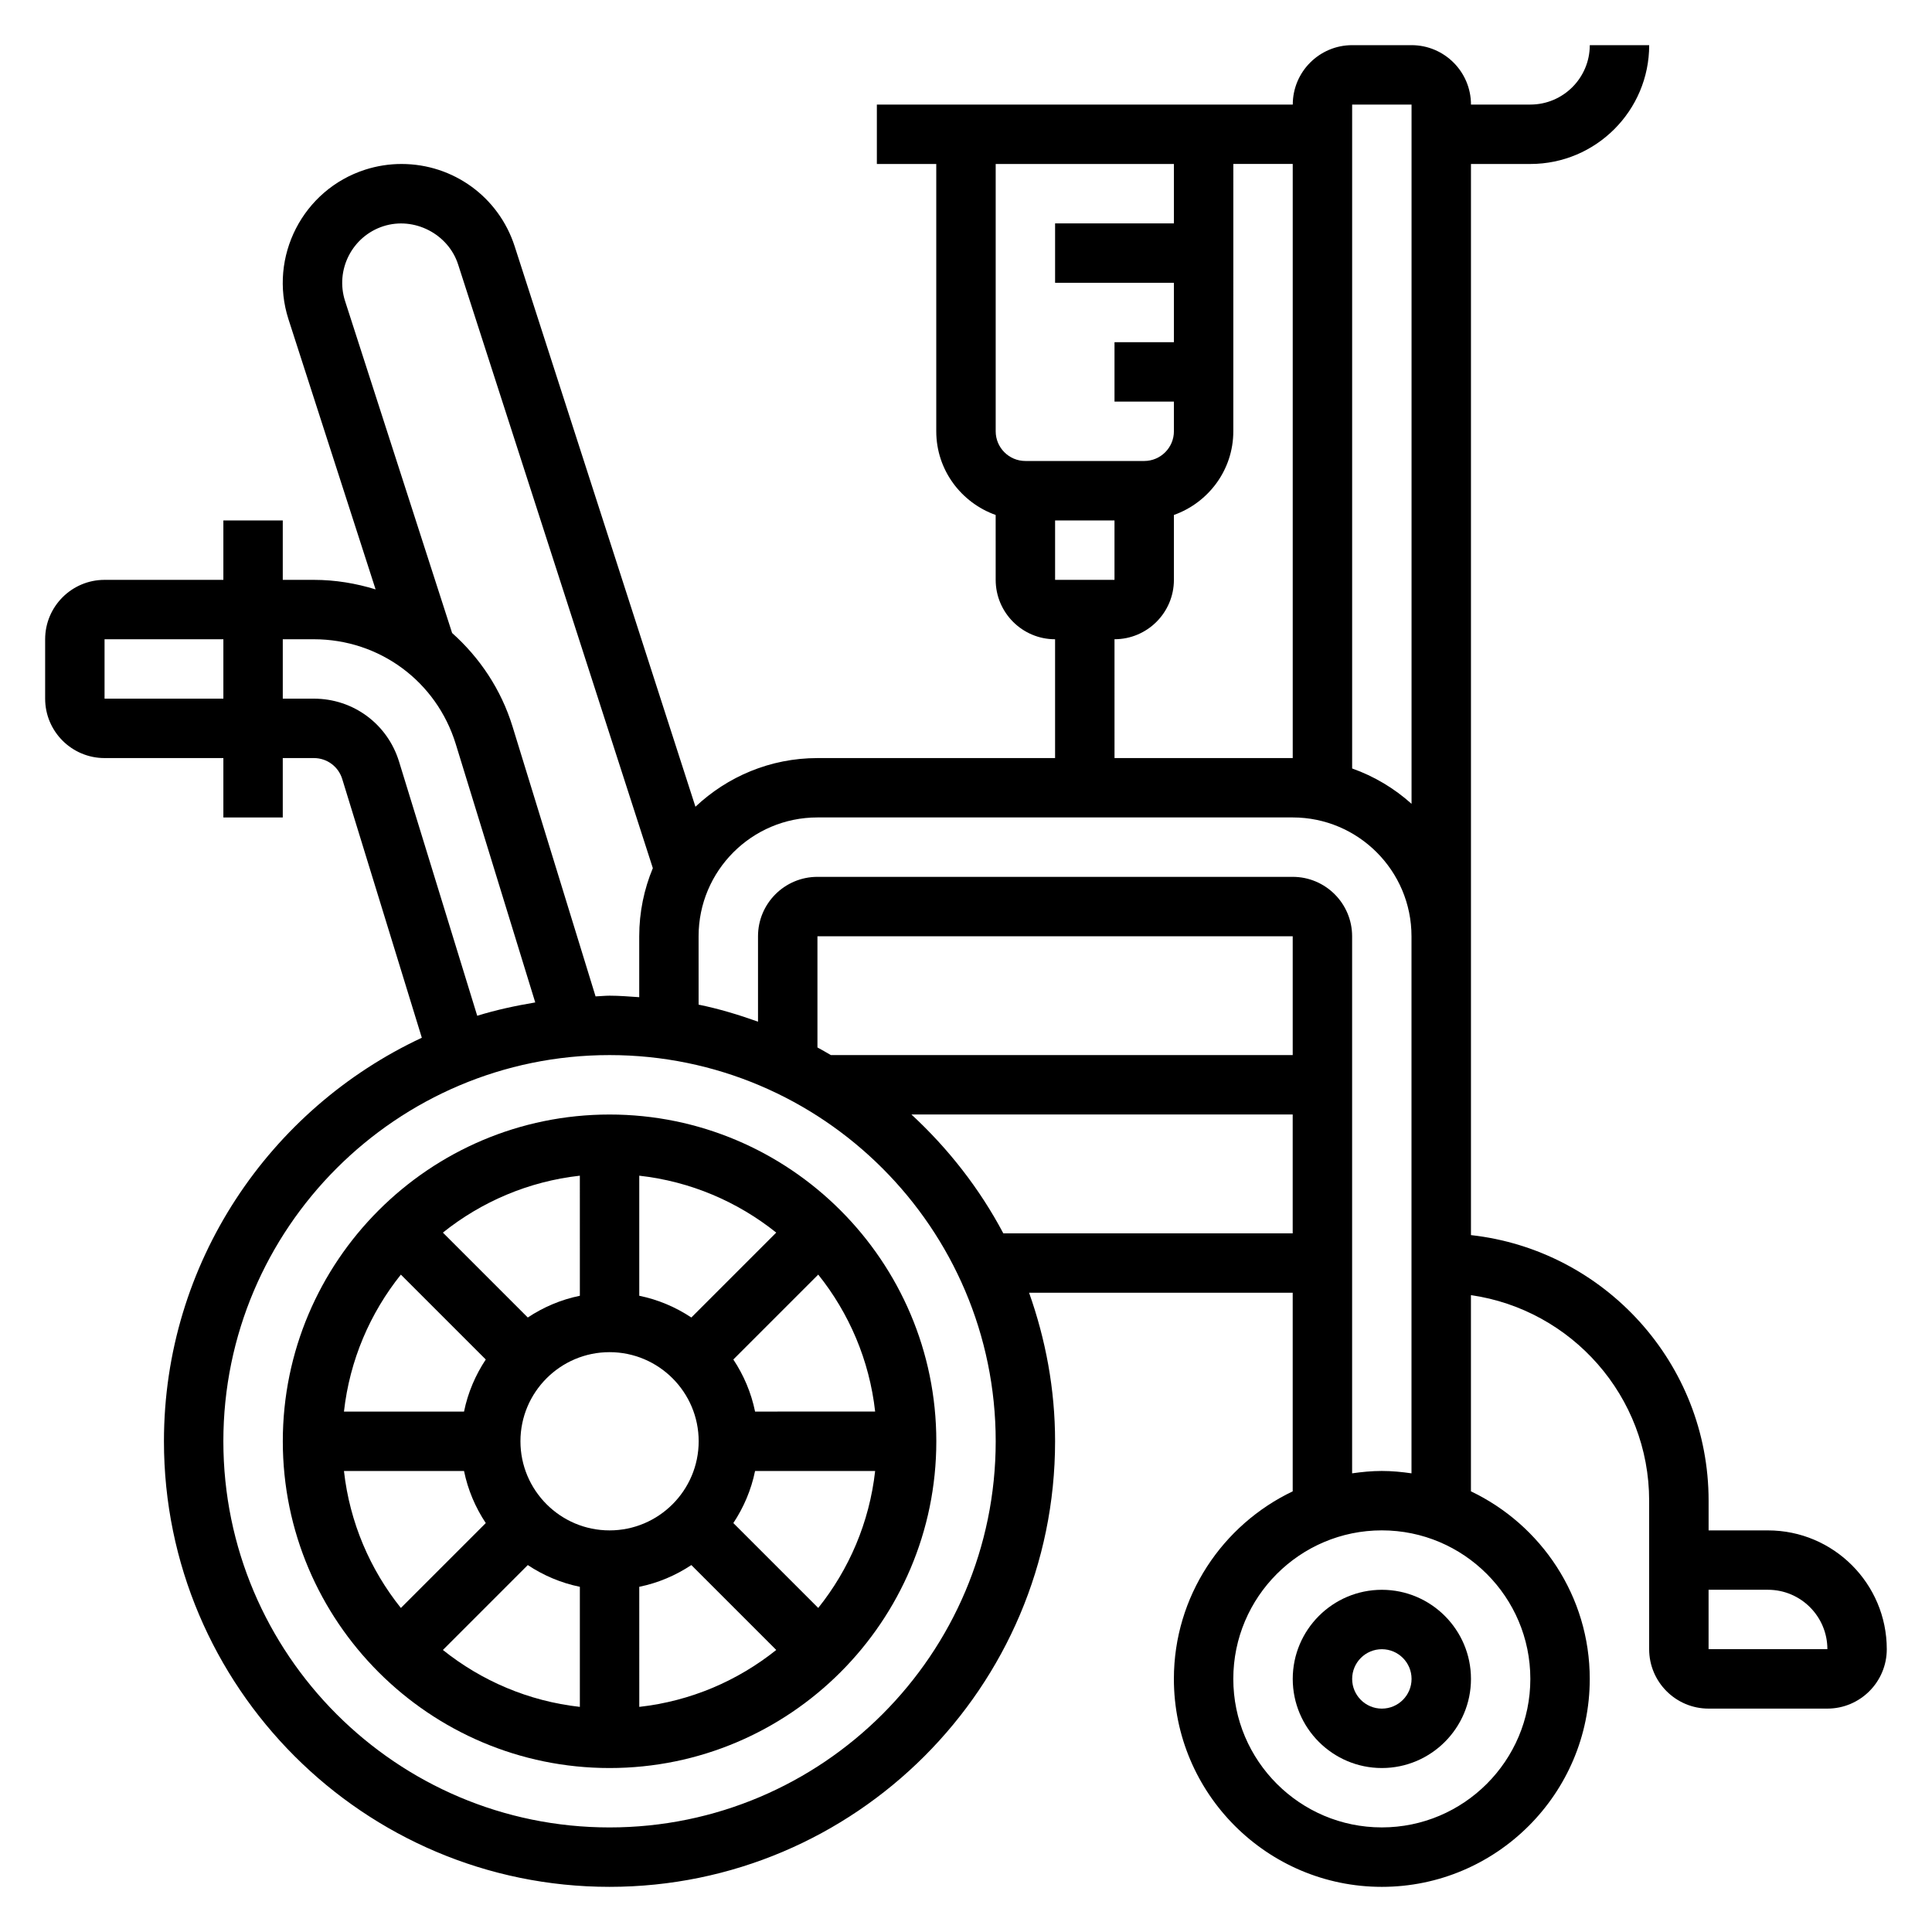<?xml version="1.0" encoding="UTF-8"?>
<!-- The Best Svg Icon site in the world: iconSvg.co, Visit us! https://iconsvg.co -->
<svg fill="#000000" width="800px" height="800px" version="1.1" viewBox="144 144 512 512" xmlns="http://www.w3.org/2000/svg">
 <g>
  <path d="m305.54 439.36c-47.742 0-86.594 38.848-86.594 86.594 0 47.742 38.848 86.594 86.594 86.594 47.742 0 86.594-38.848 86.594-86.594-0.004-47.746-38.852-86.594-86.594-86.594zm0 110.21c-13.02 0-23.617-10.598-23.617-23.617s10.598-23.617 23.617-23.617c13.02 0 23.617 10.598 23.617 23.617-0.004 13.023-10.598 23.617-23.617 23.617zm21.672-56.418c-4.125-2.738-8.785-4.738-13.801-5.762v-31.82c13.641 1.52 26.105 6.926 36.297 15.082zm-29.543-5.762c-5.016 1.023-9.676 3.023-13.801 5.762l-22.5-22.5c10.195-8.156 22.656-13.562 36.297-15.082zm-24.934 16.891c-2.738 4.125-4.738 8.785-5.762 13.801h-31.82c1.52-13.641 6.926-26.105 15.082-36.297zm-5.762 29.547c1.023 5.016 3.023 9.676 5.762 13.801l-22.5 22.5c-8.156-10.195-13.562-22.656-15.082-36.297zm16.895 24.93c4.125 2.738 8.785 4.738 13.801 5.762v31.82c-13.641-1.52-26.105-6.926-36.297-15.082zm29.543 5.762c5.016-1.023 9.676-3.023 13.801-5.762l22.5 22.5c-10.195 8.156-22.656 13.562-36.297 15.082zm24.93-16.895c2.738-4.125 4.738-8.785 5.762-13.801h31.82c-1.52 13.641-6.926 26.105-15.082 36.297zm5.762-29.543c-1.023-5.016-3.023-9.676-5.762-13.801l22.5-22.5c8.156 10.195 13.562 22.656 15.082 36.297z"/>
  <path d="m486.59 588.93c0 13.02 10.598 23.617 23.617 23.617s23.617-10.598 23.617-23.617-10.598-23.617-23.617-23.617c-13.02 0.004-23.617 10.598-23.617 23.617zm31.488 0c0 4.344-3.527 7.871-7.871 7.871s-7.871-3.527-7.871-7.871 3.527-7.871 7.871-7.871 7.871 3.527 7.871 7.871z"/>
  <path d="m612.54 549.57h-15.742v-7.871c0-36.406-27.605-66.457-62.977-70.383v-283.86h15.742c17.367 0 31.488-14.121 31.488-31.488h-15.742c0 8.684-7.062 15.742-15.742 15.742h-15.742c0-8.684-7.062-15.742-15.742-15.742h-15.742c-8.684 0-15.742 7.062-15.742 15.742l-110.22 0.004v15.742h15.742v70.848c0 10.25 6.606 18.91 15.742 22.168l0.004 17.195c0 8.684 7.062 15.742 15.742 15.742v31.488h-62.977c-12.508 0-23.867 4.922-32.332 12.895l-47.914-148.54c-4.211-13.035-16.262-21.797-29.977-21.797-3.258 0-6.496 0.504-9.645 1.512-16.523 5.32-25.633 23.098-20.316 39.637l23.09 71.59c-5.195-1.602-10.684-2.527-16.367-2.527h-8.234v-15.742l-15.742-0.004v15.742l-31.488 0.004c-8.684 0-15.742 7.062-15.742 15.742v15.742c0 8.684 7.062 15.742 15.742 15.742h31.488v15.742h15.742v-15.742h8.242c3.473 0 6.496 2.234 7.519 5.559l21.09 68.559c-40.293 18.816-68.34 59.617-68.34 106.94 0 65.109 52.973 118.08 118.08 118.08s118.08-52.973 118.08-118.08c0-13.816-2.512-27.023-6.887-39.359h69.859v52.625c-18.586 8.863-31.488 27.789-31.488 49.711 0 30.379 24.727 55.105 55.105 55.105 30.379 0 55.105-24.727 55.105-55.105 0-21.922-12.902-40.84-31.488-49.711v-51.996c26.656 3.84 47.23 26.773 47.23 54.473v39.359c0 8.684 7.062 15.742 15.742 15.742h31.488c8.684 0 15.742-7.062 15.742-15.742 0.004-17.363-14.117-31.484-31.484-31.484zm-94.465-377.86v185.31c-4.551-4.086-9.871-7.289-15.742-9.367v-175.94zm-62.977 15.742v15.742h-31.488v15.742h31.488v15.742h-15.742v15.742h15.742v7.871c0 4.336-3.527 7.871-7.871 7.871h-31.488c-4.344 0-7.871-3.535-7.871-7.871v-70.84zm-31.488 110.21v-15.742h15.742v15.742zm15.746 15.742c8.684 0 15.742-7.062 15.742-15.742v-17.191c9.141-3.258 15.742-11.918 15.742-22.168l0.004-70.852h15.742v157.44h-47.23zm-203.91-89.633c-2.66-8.273 1.898-17.16 10.141-19.82 8.203-2.637 17.223 2.07 19.82 10.133l51.602 159.98c-2.316 5.562-3.606 11.664-3.606 18.055v16.145c-2.613-0.172-5.211-0.398-7.871-0.398-1.25 0-2.457 0.148-3.699 0.188l-21.996-71.492c-3.047-9.902-8.73-18.293-16.02-24.812zm-63.738 105.38v-15.742h31.488v15.742zm78.043 16.676c-3.07-9.977-12.141-16.676-22.57-16.676h-8.242v-15.742h8.234c17.391 0 32.504 11.164 37.613 27.781l21.059 68.465c-5.234 0.883-10.391 1.984-15.375 3.535zm55.781 282.46c-56.426 0-102.34-45.91-102.34-102.34s45.91-102.34 102.34-102.34c56.426 0 102.34 45.91 102.34 102.34s-45.91 102.34-102.34 102.34zm181.05-204.68h-122.39c-1.18-0.676-2.348-1.379-3.559-2.023v-29.465h125.95zm-76.695 47.234c-6.281-11.855-14.57-22.449-24.348-31.488h101.04v31.488zm139.67 118.08c0 21.703-17.656 39.359-39.359 39.359s-39.359-17.656-39.359-39.359 17.656-39.359 39.359-39.359 39.359 17.656 39.359 39.359zm-39.359-55.102c-2.676 0-5.289 0.262-7.871 0.629v-142.33c0-8.684-7.062-15.742-15.742-15.742h-125.96c-8.684 0-15.742 7.062-15.742 15.742v22.633c-5.117-1.82-10.336-3.41-15.742-4.512l-0.004-18.121c0-17.367 14.121-31.488 31.488-31.488h125.95c17.367 0 31.488 14.121 31.488 31.488v142.33c-2.582-0.371-5.195-0.629-7.871-0.629zm86.594 47.23v-15.742h15.742c8.684 0 15.742 7.062 15.742 15.742z"/>
 </g>
</svg>